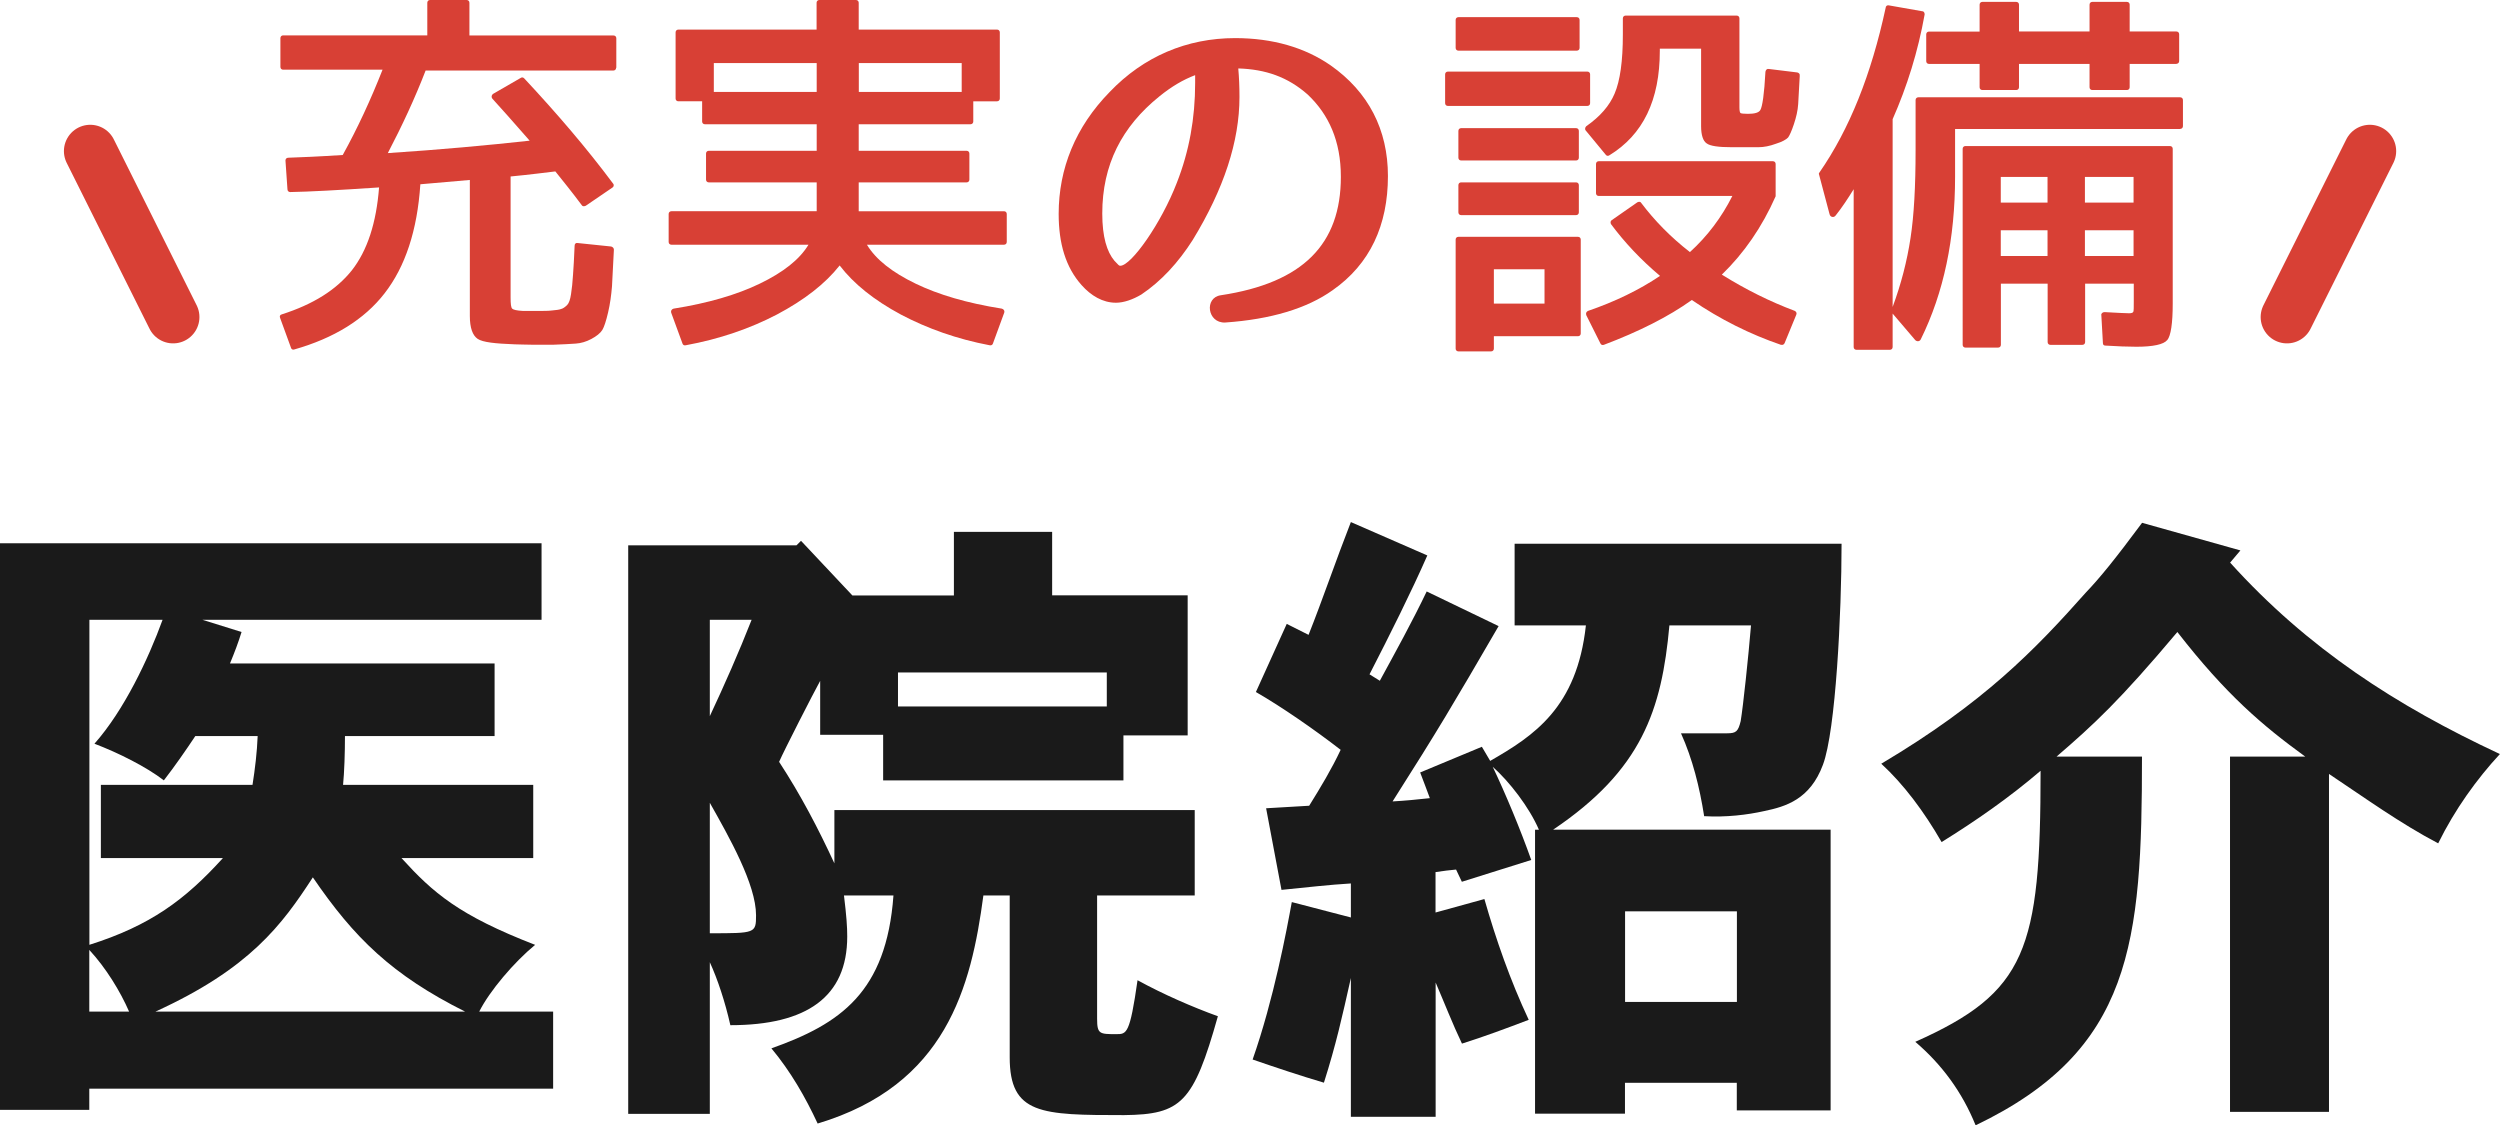<?xml version="1.0" encoding="UTF-8"?>
<svg id="Layer_2" data-name="Layer 2" xmlns="http://www.w3.org/2000/svg" viewBox="0 0 237.42 106.87">
  <defs>
    <style>
      .cls-1 {
        fill: none;
        stroke: #d84035;
        stroke-linecap: round;
        stroke-linejoin: round;
        stroke-width: 5px;
      }

      .cls-2 {
        fill: #d84035;
      }

      .cls-2, .cls-3 {
        stroke-width: 0px;
      }

      .cls-3 {
        fill: #1a1a1a;
      }
    </style>
  </defs>
  <g id="content">
    <g>
      <g>
        <path class="cls-3" d="M51.43,51.6v7.26H19.22l3.72,1.16c-.3.98-.67,1.95-1.1,2.99h25.13v6.89h-14.21c0,1.59-.06,3.42-.18,4.64h18.06v6.95h-12.51c2.99,3.29,5.43,5.43,12.69,8.24-2.01,1.65-4.33,4.39-5.31,6.34h7.02v7.32H8.48v2.01H0v-53.81h51.43ZM8.48,89.73c5.8-1.83,9.09-4.27,12.69-8.24h-11.59v-6.95h14.4c.24-1.52.43-3.11.49-4.64h-5.92c-.85,1.28-1.95,2.87-2.99,4.21-1.65-1.28-4.33-2.62-6.59-3.48,2.81-3.17,5.12-8.05,6.47-11.77h-6.95v30.87ZM12.26,96.07c-.85-1.95-2.2-4.15-3.78-5.86v5.86h3.78ZM44.17,96.07c-6.95-3.48-10.55-7.02-14.46-12.75-2.93,4.51-5.98,8.66-14.95,12.75h29.4Z"/>
        <path class="cls-3" d="M99.92,50.5v6.04h12.87v13.3h-6.1v4.27h-22.82v-4.33h-5.98v-5.12c-.67,1.22-3.42,6.59-3.9,7.69,2.07,3.17,3.72,6.34,5.25,9.64v-5.06h34.22v8.11h-9.27v11.71c0,1.46.24,1.46,1.83,1.46.98,0,1.28,0,2.01-5.12,2.44,1.34,5.25,2.56,7.63,3.42-2.32,8.24-3.48,9.33-8.91,9.39-7.87,0-10.86-.06-10.86-5.49v-15.37h-2.5c-1.16,8.72-3.54,18-15.74,21.66-1.16-2.5-2.56-4.94-4.39-7.14,6.53-2.32,10.92-5.31,11.59-14.52h-4.7c.24,1.95.31,2.99.31,3.9,0,5.73-3.84,8.42-11.1,8.42-.49-2.2-1.22-4.39-1.95-5.98v14.4h-7.75v-53.99h15.98l.43-.43,4.88,5.19h9.64v-6.04h9.33ZM67.41,58.86v9.15c1.4-2.99,2.75-6.04,3.97-9.15h-3.97ZM67.41,88.63c4.33,0,4.39,0,4.39-1.71,0-2.93-2.56-7.44-4.39-10.68v12.38ZM85.28,63.86v3.23h19.83v-3.23h-19.83Z"/>
        <path class="cls-3" d="M124.26,60.32c1.34-3.36,2.62-7.14,4.03-10.74l7.26,3.17c-1.53,3.48-3.54,7.5-5.49,11.29l.98.61c1.46-2.68,3.11-5.67,4.45-8.48l6.83,3.29c-4.39,7.56-5.73,9.82-10.07,16.65,1.1-.06,2.38-.18,3.54-.31-.3-.85-.61-1.59-.92-2.44l5.86-2.44.79,1.34c4.15-2.38,8.24-5.06,9.09-12.87h-6.77v-7.75h31.05c0,6.53-.55,17.75-1.77,20.99-1.22,3.29-3.54,3.97-5.55,4.39-1.65.37-3.66.61-5.73.49-.43-2.75-1.1-5.43-2.2-7.87h4.39c.85,0,1.04-.18,1.28-1.16.24-1.46.73-6.1.98-9.09h-7.75c-.73,8.05-2.62,13.73-11.04,19.4h26.35v26.66h-8.91v-2.62h-10.62v2.93h-8.54v-26.96h.37c-.92-2.14-2.81-4.58-4.39-5.98,1.22,2.56,2.62,5.92,3.66,8.85l-6.59,2.07-.55-1.16c-.61.06-1.16.12-1.95.24v3.84l4.64-1.28c1.1,3.84,2.44,7.69,4.21,11.47-2.07.79-4.21,1.59-6.34,2.26-.85-1.77-1.71-3.97-2.5-5.8v12.75h-8.05v-13.18c-.85,3.78-1.4,6.28-2.56,9.94-2.26-.67-4.45-1.4-6.77-2.2,2.01-5.73,3.23-12.26,3.72-14.95l5.61,1.46v-3.23c-2.01.12-4.21.37-6.59.61l-1.46-7.75,4.09-.24c1.1-1.77,2.13-3.48,2.99-5.31-2.44-1.89-5.61-4.09-8.05-5.49l2.93-6.47,2.07,1.04ZM154.33,86.55v8.6h10.62v-8.6h-10.62Z"/>
        <path class="cls-3" d="M212.77,52.27l-.98,1.16c7.38,8.17,15.8,13.6,25.62,18.18-2.2,2.38-4.27,5.25-5.86,8.48-3.6-1.89-6.89-4.27-10.37-6.59v32.09h-9.4v-33.74h7.14c-4.03-2.93-7.5-5.86-12.14-11.83-5.49,6.53-7.93,8.78-11.47,11.83h8.11c0,17.75-.92,27.88-15.8,35.02-1.28-3.17-3.23-5.8-5.73-7.93,10.55-4.7,11.9-8.72,11.9-25.74-2.99,2.56-6.16,4.76-9.4,6.77-1.65-2.87-3.6-5.49-5.73-7.44,9.76-5.8,14.58-10.8,19.46-16.29,1.28-1.34,2.68-3.05,5.31-6.59l9.33,2.62Z"/>
      </g>
      <g>
        <g>
          <path class="cls-2" d="M58.51,6.44c0,.15-.11.26-.26.26h-17.83c-1,2.59-2.22,5.22-3.59,7.84,5-.33,9.47-.74,13.47-1.18-1.52-1.74-2.7-3.07-3.55-4-.11-.15-.07-.33.07-.44l2.63-1.52c.11-.07.22-.07.33.04,3.11,3.33,5.96,6.66,8.44,9.99.11.11.07.3-.04.37l-2.55,1.74c-.15.07-.3.07-.37-.04-.96-1.29-1.81-2.33-2.52-3.22-.96.11-2.37.3-4.25.48v11.51c0,.59.04.93.15,1.04.11.11.44.19,1.04.22h1.37c.55,0,1,0,1.33-.04.41-.04.74-.07.92-.15.18-.04.37-.19.56-.37.18-.19.29-.52.37-1.04s.15-1.15.19-1.85c.04-.67.11-1.55.15-2.74,0-.18.11-.3.29-.26l3.18.33c.15.04.26.15.26.3l-.18,3.48c-.07.85-.18,1.67-.37,2.48s-.37,1.37-.55,1.67c-.19.3-.55.59-1.04.85-.48.26-1,.41-1.48.44-.48.04-1.22.07-2.18.11h-1.81c-.81,0-1.41-.04-1.81-.04-1.85-.07-3.03-.19-3.52-.52-.48-.33-.74-1.04-.74-2.18v-12.91l-4.7.41c-.29,4.4-1.44,7.84-3.4,10.36-1.92,2.48-4.81,4.26-8.58,5.33-.11.04-.26,0-.3-.15l-1.04-2.85c-.07-.15,0-.3.15-.33,3-.96,5.18-2.33,6.66-4.18,1.48-1.89,2.33-4.51,2.59-7.88-3.85.26-6.7.41-8.44.44-.15,0-.26-.11-.26-.26l-.19-2.74c0-.15.11-.26.26-.26,1.15-.04,2.89-.11,5.18-.26,1.41-2.55,2.66-5.25,3.78-8.1h-9.44c-.15,0-.26-.11-.26-.26v-2.74c0-.15.11-.26.26-.26h13.69V.26c0-.15.11-.26.26-.26h3.48c.15,0,.26.11.26.26v3.11h13.69c.15,0,.26.11.26.26v2.81Z"/>
          <path class="cls-2" d="M95.36,23.24h-13.03c.85,1.41,2.41,2.63,4.63,3.7,2.15,1.04,4.88,1.85,8.18,2.37.18.04.3.22.22.41l-1.07,2.92c-.04.11-.15.18-.3.15-3.11-.59-5.92-1.59-8.44-2.92-2.55-1.37-4.48-2.92-5.81-4.66-1.37,1.74-3.37,3.29-5.96,4.66-2.55,1.33-5.44,2.33-8.66,2.92-.15.04-.26-.04-.3-.15l-1.07-2.92c-.07-.19.04-.37.22-.41,3.29-.52,6.03-1.33,8.18-2.37,2.22-1.07,3.78-2.29,4.63-3.7h-13.02c-.15,0-.26-.11-.26-.26v-2.66c0-.15.11-.26.26-.26h13.8v-2.74h-10.25c-.15,0-.26-.11-.26-.26v-2.48c0-.15.11-.26.26-.26h10.25v-2.52h-10.62c-.15,0-.26-.11-.26-.26v-1.92h-2.26c-.15,0-.26-.11-.26-.26V3.07c0-.15.11-.26.26-.26h13.13V.26c0-.15.11-.26.26-.26h3.48c.15,0,.26.11.26.26v2.55h13.14c.15,0,.26.11.26.26v6.29c0,.15-.11.26-.26.26h-2.26v1.92c0,.15-.11.26-.26.26h-10.62v2.52h10.25c.15,0,.26.11.26.26v2.48c0,.15-.11.26-.26.26h-10.25v2.74h13.8c.15,0,.26.11.26.26v2.66c0,.15-.11.26-.26.26ZM67.79,5.99v2.74h9.77v-2.74h-9.77ZM81.56,5.99v2.74h9.77v-2.74h-9.77Z"/>
          <path class="cls-2" d="M117.6,6.55c.07.78.11,1.67.11,2.66,0,4.22-1.48,8.73-4.44,13.58-1.37,2.15-3,3.92-4.88,5.18-.81.48-1.67.78-2.41.78-1.26,0-2.37-.67-3.26-1.67-1.52-1.7-2.18-3.96-2.18-6.77,0-4.29,1.59-8.25,4.85-11.58,3.22-3.37,7.33-5.11,11.91-5.11,3.55,0,6.62.89,9.07,2.59,3.59,2.52,5.44,6.11,5.44,10.51,0,4.66-1.7,8.36-5.25,10.84-2.44,1.74-5.88,2.77-10.21,3.07-1.7.07-2-2.37-.41-2.59,7.81-1.18,11.4-4.85,11.4-11.25,0-3.4-1.15-5.92-3.15-7.81-1.89-1.67-4-2.4-6.59-2.48v.04ZM113.49,7.14c-1.15.44-2.22,1.07-3.37,2-3.59,2.89-5.44,6.51-5.44,11.14,0,2.22.44,3.63,1.15,4.48.41.44.44.48.56.48,1.04,0,3.89-4.03,5.37-7.88,1.18-3,1.74-6.14,1.74-9.47v-.74Z"/>
          <path class="cls-2" d="M150.75,10.06h-13.25c-.15,0-.26-.11-.26-.26v-2.74c0-.15.11-.26.26-.26h13.25c.15,0,.26.11.26.26v2.74c0,.15-.11.26-.26.26ZM149.75,4.81h-11.25c-.15,0-.26-.11-.26-.26V1.89c0-.15.11-.26.26-.26h11.25c.15,0,.26.11.26.26v2.66c0,.15-.11.26-.26.26ZM149.86,31.93h-7.99v1.18c0,.15-.11.26-.26.26h-3.11c-.15,0-.26-.11-.26-.26v-10.36c0-.15.11-.26.26-.26h11.36c.15,0,.26.11.26.26v8.92c0,.15-.11.26-.26.26ZM149.68,15.24h-10.92c-.15,0-.26-.11-.26-.26v-2.55c0-.15.11-.26.26-.26h10.92c.15,0,.26.11.26.26v2.55c0,.15-.11.26-.26.26ZM149.68,20.43h-10.92c-.15,0-.26-.11-.26-.26v-2.59c0-.15.11-.26.26-.26h10.92c.15,0,.26.11.26.26v2.59c0,.15-.11.26-.26.26ZM141.87,25.57v3.26h4.81v-3.26h-4.81ZM170.92,7.18l-.15,2.7c-.04.63-.19,1.26-.41,1.92s-.41,1.07-.55,1.26c-.18.19-.56.41-1.15.59-.59.22-1.15.33-1.67.33h-2.55c-1.22,0-2.04-.11-2.37-.37-.33-.22-.52-.78-.52-1.63v-7.36h-3.92v.19c0,4.7-1.59,7.99-4.81,9.95-.11.07-.26.04-.33-.07l-1.89-2.29c-.11-.11-.07-.3.04-.41,1.33-.93,2.22-1.96,2.7-3.11.52-1.22.78-3.07.78-5.62v-1.52c0-.15.11-.26.26-.26h10.55c.15,0,.26.11.26.26v8.44c0,.33.04.52.11.56s.3.07.7.07c.63,0,1.04-.11,1.18-.37.19-.33.37-1.52.48-3.63.04-.19.15-.3.33-.26l2.7.33c.15.04.26.15.22.3ZM169.14,32.75c-2.92-1-5.77-2.41-8.47-4.26-2.22,1.59-5.03,3-8.36,4.26-.15.04-.26,0-.33-.15l-1.33-2.66c-.07-.19,0-.33.15-.41,2.59-.89,4.88-2,6.85-3.33-1.81-1.52-3.37-3.18-4.66-4.92-.07-.15-.04-.3.07-.37l2.44-1.7c.15-.07.3-.07.37.07,1.26,1.67,2.81,3.26,4.62,4.66,1.67-1.52,3-3.29,4.03-5.33h-12.69c-.15,0-.26-.11-.26-.26v-2.78c0-.15.11-.26.26-.26h16.54c.15,0,.26.11.26.26v3.07c-1.29,2.92-3,5.4-5.11,7.44,2.26,1.41,4.55,2.55,6.92,3.44.15.07.22.22.15.37l-1.11,2.7c-.07.15-.22.19-.33.15Z"/>
          <path class="cls-2" d="M207.06,12.25h-21.39v4.55c0,5.85-1.07,10.99-3.26,15.43-.11.22-.37.22-.52.07l-2.15-2.52v3.18c0,.15-.11.26-.26.26h-3.18c-.15,0-.26-.11-.26-.26v-14.99c-.55.89-1.11,1.74-1.7,2.48-.18.26-.52.18-.59-.11l-1-3.77c-.04-.07,0-.15.04-.19,2.85-4.11,4.92-9.29,6.29-15.65,0-.15.15-.26.3-.22l3.18.56c.15,0,.22.15.22.3-.63,3.52-1.67,6.85-3.04,9.95v17.83c.81-2.18,1.37-4.37,1.7-6.55.33-2.15.48-4.92.48-8.36v-4.74c0-.15.11-.26.26-.26h24.87c.15,0,.26.11.26.26v2.48c0,.15-.11.26-.26.26ZM206.69,6.07h-4.44v2.22c0,.15-.11.26-.26.26h-3.29c-.15,0-.26-.11-.26-.26v-2.22h-6.7v2.22c0,.15-.11.26-.26.26h-3.22c-.15,0-.26-.11-.26-.26v-2.22h-4.81c-.15,0-.26-.11-.26-.26v-2.55c0-.15.11-.26.26-.26h4.81V.44c0-.15.11-.26.26-.26h3.22c.15,0,.26.11.26.26v2.55h6.7V.44c0-.15.11-.26.26-.26h3.29c.15,0,.26.11.26.26v2.55h4.44c.15,0,.26.11.26.26v2.55c0,.15-.11.26-.26.26ZM205.81,32.3c-.33.41-1.33.63-2.92.63-.81,0-1.78-.04-2.96-.11-.11,0-.22-.07-.22-.22l-.15-2.66c-.04-.15.11-.3.3-.3,1.26.07,2.04.11,2.33.11.22,0,.37-.04.41-.15.04-.11.04-.41.04-.96v-1.7h-4.62v5.55c0,.15-.11.26-.26.26h-3.04c-.15,0-.26-.11-.26-.26v-5.55h-4.44v5.81c0,.15-.11.26-.26.26h-3.11c-.15,0-.26-.11-.26-.26V14.13c0-.15.11-.26.26-.26h19.43c.15,0,.26.11.26.26v14.69c0,1.89-.18,3.07-.52,3.48ZM190.01,16.8v2.44h4.44v-2.44h-4.44ZM190.01,21.87v2.44h4.44v-2.44h-4.44ZM198,16.8v2.44h4.62v-2.44h-4.62ZM198,21.87v2.44h4.62v-2.44h-4.62Z"/>
        </g>
        <line class="cls-1" x1="8.57" y1="14.35" x2="16.44" y2="30.11"/>
        <line class="cls-1" x1="217.19" y1="30.11" x2="225.06" y2="14.35"/>
      </g>
    </g>
  </g>
</svg>